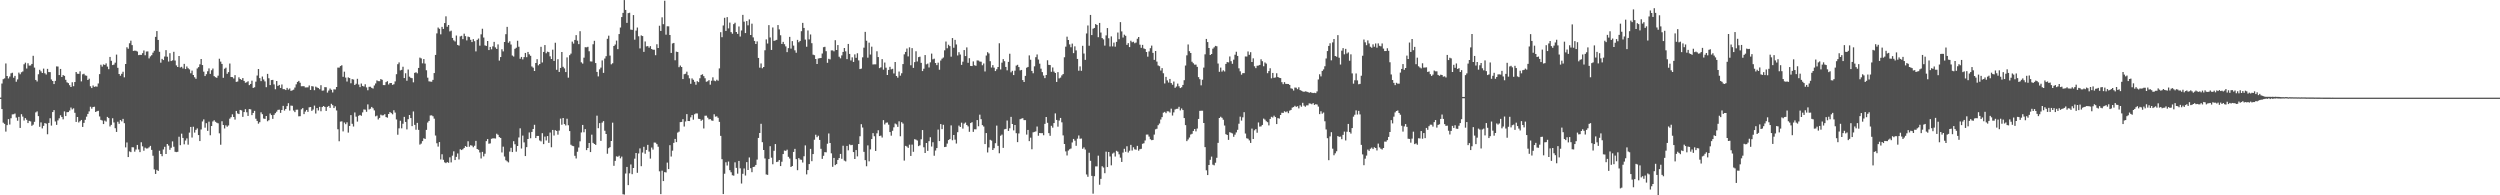 <svg xmlns="http://www.w3.org/2000/svg" width="1920" height="150"><path fill="#4f4f4f" d="M0 74.977h1v1H0zM1 64.142h1v19.618H1zM2 60.8h1v33.404H2zM3 60.201h1v34.917H3zM4 48.761h1v52.309H4zM5 58.372h1v37.714H5zM6 60.276h1v31.222H6zM7 58.763h1v36.857H7zM8 56.303h1v34.523H8zM9 55.843h1v32.039H9zM10 59.706h1v28.036H10zM11 58.253h1v28.942H11zM12 62.791h1v27.544H12zM13 60.96h1v31.769H13zM14 55.776h1v33.989H14zM15 57.058h1v41.193H15zM16 55.518h1v32.193H16zM17 54.888h1v34.642H17zM18 49.349h1v43.211H18zM19 48.111h1v42.595H19zM20 52.627h1v39.364H20zM21 48.566h1v45.928H21zM22 50.402h1v42.44H22zM23 50.258h1v42.975H23zM24 49.12h1v47.491H24zM25 42.865h1v52.877H25zM26 51.913h1v41.641H26zM27 61.377h1v24.937H27zM28 62.556h1v22.992H28zM29 57.06h1v32.122H29zM30 53.632h1v43.765H30zM31 54.776h1v39.224H31zM32 56.053h1v42.536H32zM33 52.691h1v43.992H33zM34 56.248h1v38.254H34zM35 57.253h1v37.732H35zM36 52.865h1v50.259H36zM37 55.337h1v39.078H37zM38 55.419h1v35.406H38zM39 61.013h1v35.448H39zM40 62.194h1v23.877H40zM41 64.577h1v19.995H41zM42 62.093h1v31.197H42zM43 51.006h1v44.9H43zM44 51.112h1v41.371H44zM45 57.632h1v33.23H45zM46 52.943h1v35.564H46zM47 59.152h1v30.73H47zM48 57.646h1v33.999H48zM49 58.26h1v27.301H49zM50 61.297h1v27.855H50zM51 63.215h1v22.943H51zM52 63.849h1v22.202H52zM53 65.433h1v19.462H53zM54 66.838h1v15.738H54zM55 63.199h1v20.84H55zM56 66.22h1v16.983H56zM57 62.988h1v23.648H57zM58 55.277h1v38.357H58zM59 56.607h1v33.252H59zM60 56.724h1v37.315H60zM61 54.762h1v38.299H61zM62 62.521h1v29.597H62zM63 57.067h1v40.433H63zM64 56.651h1v37.693H64zM65 57.909h1v34.079H65zM66 58.189h1v31.435H66zM67 61.436h1v26.054H67zM68 60.432h1v25.129H68zM69 66.25h1v15.729H69zM70 67.651h1v15.805H70zM71 65.623h1v16.562H71zM72 66.719h1v15.244H72zM73 66.348h1v19.666H73zM74 66.584h1v18.805H74zM75 64.085h1v21.012H75zM76 56.948h1v32.522H76zM77 49.697h1v42.339H77zM78 51.173h1v41.376H78zM79 49.468h1v45.836H79zM80 49.869h1v42.774H80zM81 48.711h1v44.676H81zM82 51.173h1v38.606H82zM83 53.146h1v37.528H83zM84 43.703h1v53.401H84zM85 46.68h1v49.229H85zM86 49.969h1v40.863H86zM87 49.608h1v44.436H87zM88 48.104h1v50.378H88zM89 41.915h1v59.4H89zM90 52.057h1v41.442H90zM91 56.818h1v38.249H91zM92 58.163h1v34.07H92zM93 56.657h1v36.578H93zM94 55.09h1v36.196H94zM95 59.406h1v35.191H95zM96 49.168h1v64.024H96zM97 36.312h1v73.122H97zM98 37.424h1v83.184H98zM99 33.22h1v83.069H99zM100 31.236h1v85.58H100zM101 34.646h1v78.428H101zM102 39.109h1v74.028H102zM103 38.862h1v77.64H103zM104 39.036h1v75.8H104zM105 39.576h1v71.746H105zM106 42.357h1v72.438H106zM107 42.075h1v74.788H107zM108 42.194h1v67.084H108zM109 40.846h1v71.529H109zM110 38.741h1v77.031H110zM111 42.453h1v70.968H111zM112 39.594h1v74.484H112zM113 39.468h1v74.486H113zM114 44.859h1v68.309H114zM115 43.291h1v68.718H115zM116 42.387h1v72.694H116zM117 40.453h1v79.135H117zM118 38.965h1v91.131H118zM119 28.333h1v105.244H119zM120 23.854h1v106.597H120zM121 30.67h1v100.598H121zM122 39.798h1v75.972H122zM123 48.152h1v70.142H123zM124 45.218h1v74.768H124zM125 46.156h1v68.645H125zM126 43.433h1v69.316H126zM127 38.503h1v79.769H127zM128 43.563h1v67.022H128zM129 47.232h1v64.578H129zM130 40.835h1v74.198H130zM131 46.902h1v66.571H131zM132 46.326h1v62.259H132zM133 39.775h1v72.923H133zM134 46.507h1v70.071H134zM135 50.23h1v66.601H135zM136 51.471h1v65.095H136zM137 43.023h1v61.984H137zM138 51.791h1v59.746H138zM139 51.295h1v51.346H139zM140 52.588h1v53.356H140zM141 49.031h1v61.799H141zM142 53.018h1v54.914H142zM143 51.038h1v55.235H143zM144 52.419h1v58.675H144zM145 53.307h1v48.54H145zM146 56.261h1v41.229H146zM147 54.224h1v51.401H147zM148 57.6h1v39.739H148zM149 59.335h1v42.488H149zM150 60.505h1v39.238H150zM151 52.588h1v46.017H151zM152 51.56h1v52.165H152zM153 49.395h1v58.927H153zM154 45.298h1v54.145H154zM155 49.995h1v43.273H155zM156 55.058h1v36.615H156zM157 58.44h1v39.632H157zM158 56.976h1v37.624H158zM159 54.707h1v45.782H159zM160 52.531h1v40.918H160zM161 56.744h1v47.148H161zM162 53.966h1v42.827H162zM163 52.638h1v40.661H163zM164 58.461h1v33.905H164zM165 59.267h1v34.253H165zM166 59.772h1v34.472H166zM167 58.136h1v36.56H167zM168 45.094h1v57.306H168zM169 47.292h1v63.866H169zM170 49.086h1v44.053H170zM171 59.763h1v36.212H171zM172 52.798h1v45.864H172zM173 51.988h1v44.282H173zM174 56.676h1v40.641H174zM175 55.396h1v40.961H175zM176 48.795h1v42.337H176zM177 59.127h1v30.877H177zM178 59.232h1v28.567H178zM179 60.271h1v29.593H179zM180 57.699h1v34.136H180zM181 62.856h1v22.36H181zM182 62.64h1v24.484H182zM183 59.411h1v28.21H183zM184 60.665h1v23.767H184zM185 61.32h1v23.458H185zM186 59.967h1v29.785H186zM187 62.135h1v23.928H187zM188 63.519h1v20.339H188zM189 63.192h1v23.044H189zM190 62.432h1v26.592H190zM191 65.376h1v18.384H191zM192 64.453h1v19.499H192zM193 61.974h1v26.473H193zM194 67.525h1v19.185H194zM195 67.01h1v18.132H195zM196 62.698h1v28.476H196zM197 57.99h1v34.862H197zM198 52.998h1v42H198zM199 59.983h1v33.868H199zM200 62.315h1v23.939H200zM201 58.802h1v28.917H201zM202 61.011h1v30.002H202zM203 62.494h1v28.856H203zM204 66.948h1v22.163H204zM205 56.738h1v36.388H205zM206 60.114h1v32.211H206zM207 65.337h1v21.794H207zM208 61.487h1v26.896H208zM209 61.356h1v29.925H209zM210 64.835h1v23.378H210zM211 68.541h1v18.386H211zM212 62.201h1v23.55H212zM213 66.012h1v18.391H213zM214 65.229h1v18.975H214zM215 67.513h1v19.155H215zM216 64.87h1v19.609H216zM217 68.479h1v12.813H217zM218 68.486h1v16.48H218zM219 69.175h1v14.548H219zM220 67.495h1v14.001H220zM221 68.809h1v10.474H221zM222 67.918h1v17.009H222zM223 69.788h1v11.298H223zM224 69.372h1v11.895H224zM225 68.868h1v16.036H225zM226 67.225h1v18.888H226zM227 64.776h1v19.501H227zM228 62.92h1v21.291H228zM229 62.105h1v27.26H229zM230 63.526h1v25.697H230zM231 66.266h1v17.697H231zM232 66.218h1v16.835H232zM233 66.222h1v21.41H233zM234 67.175h1v18.553H234zM235 67.122h1v17.299H235zM236 67.051h1v18.851H236zM237 65.652h1v16.757H237zM238 69.088h1v13.104H238zM239 66.133h1v19.002H239zM240 66.387h1v17.757H240zM241 69.276h1v11.84H241zM242 66.504h1v20.707H242zM243 67.193h1v15.825H243zM244 67.639h1v17.178H244zM245 68.571h1v13.481H245zM246 65.433h1v20.009H246zM247 69.621h1v12.584H247zM248 69.459h1v11.948H248zM249 66.93h1v15.177H249zM250 67.014h1v18.192H250zM251 71.125h1v10.961H251zM252 69.537h1v11.838H252zM253 68.001h1v14.816H253zM254 68.944h1v10.792H254zM255 71.036h1v9.769H255zM256 68.619h1v14.376H256zM257 68.729h1v12.955H257zM258 66.815h1v18H258zM259 51.908h1v47.372H259zM260 51.936h1v56.581H260zM261 50.723h1v42.662H261zM262 50.125h1v43.083H262zM263 58.978h1v41.932H263zM264 55.062h1v39.059H264zM265 59.583h1v35.793H265zM266 62.631h1v31.305H266zM267 59.459h1v42.399H267zM268 59.962h1v36.777H268zM269 63.952h1v24.468H269zM270 60.752h1v34.344H270zM271 61.095h1v36.109H271zM272 65.27h1v21.119H272zM273 64.32h1v25.296H273zM274 60.5h1v32.911H274zM275 64.927h1v23.983H275zM276 66.925h1v21.341H276zM277 64.162h1v24.749H277zM278 65.987h1v20.323H278zM279 66.458h1v17.597H279zM280 64.739h1v19.467H280zM281 67.099h1v18.789H281zM282 69.317h1v10.856H282zM283 66.65h1v17.418H283zM284 66.623h1v16.894H284zM285 67.49h1v14.61H285zM286 68.019h1v15.132H286zM287 65.627h1v19.169H287zM288 64.082h1v25.253H288zM289 61.732h1v27.052H289zM290 62.311h1v29.437H290zM291 62.363h1v28.194H291zM292 60.706h1v27.359H292zM293 61.283h1v27.4H293zM294 65.323h1v23.188H294zM295 65.401h1v22.282H295zM296 63.082h1v26.839H296zM297 62.35h1v28.013H297zM298 64.854h1v22.692H298zM299 63.787h1v22.296H299zM300 63.753h1v23.111H300zM301 65.197h1v22.616H301zM302 64.73h1v19.968H302zM303 62.535h1v23.925H303zM304 56.992h1v34.747H304zM305 49.301h1v54.168H305zM306 47.916h1v50.629H306zM307 54.06h1v38.677H307zM308 53.668h1v44.916H308zM309 51.265h1v43.765H309zM310 59.937h1v29.842H310zM311 56.284h1v37.375H311zM312 61.993h1v37.398H312zM313 53.389h1v38.162H313zM314 58.875h1v29.444H314zM315 59.727h1v30.943H315zM316 60.049h1v36.83H316zM317 63.247h1v22.376H317zM318 55.95h1v39.952H318zM319 55.524h1v44.095H319zM320 56.326h1v38.022H320zM321 52.178h1v47.569H321zM322 44.225h1v66.853H322zM323 44.868h1v65.404H323zM324 48.626h1v59.755H324zM325 45.387h1v60.822H325zM326 48.827h1v57.851H326zM327 53.952h1v45.763H327zM328 59.631h1v34.475H328zM329 62.473h1v30.391H329zM330 62.695h1v25.985H330zM331 62.753h1v25.814H331zM332 61.317h1v27.956H332zM333 56.101h1v35.049H333zM334 42.213h1v61.895H334zM335 25.642h1v84.374H335zM336 21.137h1v91.469H336zM337 22.124h1v87.006H337zM338 26.367h1v96.086H338zM339 20.622h1v97.832H339zM340 22.215h1v100.503H340zM341 17.727h1v106.963H341zM342 12.534h1v112.769H342zM343 20.542h1v103.914H343zM344 19.192h1v105.816H344zM345 24.099h1v96.709H345zM346 23.575h1v101.142H346zM347 29.114h1v90.449H347zM348 30.968h1v85.262H348zM349 31.853h1v91.078H349zM350 27.283h1v93.184H350zM351 34.525h1v83.36H351zM352 35.003h1v87.457H352zM353 27.967h1v86.695H353zM354 27.507h1v87.748H354zM355 30.036h1v84.598H355zM356 25.882h1v87.727H356zM357 27.736h1v84.452H357zM358 31.05h1v81.836H358zM359 28.091h1v80.416H359zM360 28.505h1v84.198H360zM361 30.583h1v80.929H361zM362 32.318h1v79.544H362zM363 30.045h1v83.033H363zM364 31.643h1v80.297H364zM365 39.494h1v68.686H365zM366 30.636h1v83.793H366zM367 29.62h1v85.434H367zM368 35.053h1v82.037H368zM369 26.392h1v95.312H369zM370 22.092h1v94.566H370zM371 28.809h1v91.328H371zM372 34.868h1v83.182H372zM373 35.271h1v73.106H373zM374 31.467h1v75.312H374zM375 38.448h1v71.957H375zM376 36.042h1v74.104H376zM377 37.868h1v68.714H377zM378 35.596h1v70.625H378zM379 32.158h1v74.092H379zM380 36.411h1v70.009H380zM381 37.564h1v65.129H381zM382 34.078h1v69.448H382zM383 46.548h1v58.759H383zM384 43.81h1v62.131H384zM385 37.848h1v79.27H385zM386 39.462h1v73.2H386zM387 32.245h1v87.958H387zM388 26.283h1v96.791H388zM389 20.634h1v103.248H389zM390 32.842h1v91.87H390zM391 31.716h1v84.69H391zM392 34.184h1v79.302H392zM393 42.641h1v74.148H393zM394 43.423h1v65.019H394zM395 37.454h1v73.321H395zM396 36.642h1v79.847H396zM397 31.3h1v80.806H397zM398 35.875h1v69.677H398zM399 45.115h1v53.422H399zM400 43.739h1v70.309H400zM401 45.618h1v58.54H401zM402 43.893h1v65.475H402zM403 40.654h1v79.222H403zM404 43.918h1v69.085H404zM405 39.862h1v66.903H405zM406 41.711h1v59.998H406zM407 42.858h1v63.346H407zM408 51.05h1v50.256H408zM409 51.945h1v47.105H409zM410 54.536h1v41.323H410zM411 48.363h1v57.686H411zM412 45.488h1v58.913H412zM413 50.198h1v54.221H413zM414 49.141h1v58.739H414zM415 35.918h1v72.66H415zM416 47.969h1v54.335H416zM417 39.91h1v70.767H417zM418 34.634h1v70.263H418zM419 40.906h1v66.96H419zM420 39.686h1v64.804H420zM421 40.031h1v69.714H421zM422 43.247h1v58.558H422zM423 45.291h1v67.828H423zM424 38.123h1v61.671H424zM425 46.772h1v57.297H425zM426 32.801h1v67.212H426zM427 53.611h1v46.96H427zM428 45.461h1v57.972H428zM429 55.222h1v45.033H429zM430 52.158h1v38.917H430zM431 39.912h1v55.859H431zM432 51.324h1v39.29H432zM433 52.505h1v42.799H433zM434 55.364h1v41.014H434zM435 44.08h1v47.095H435zM436 59.626h1v36.597H436zM437 42.393h1v58.281H437zM438 41.178h1v69.982H438zM439 31.961h1v80.023H439zM440 33.497h1v78.769H440zM441 30.691h1v88.945H441zM442 26.999h1v94.71H442zM443 31.213h1v85.331H443zM444 33.907h1v79.382H444zM445 23.969h1v84.573H445zM446 47.889h1v53.841H446zM447 48.827h1v47.107H447zM448 44.305h1v57.265H448zM449 36.271h1v62.909H449zM450 36.362h1v78.952H450zM451 35.955h1v77.7H451zM452 39.361h1v70.462H452zM453 47.131h1v69.648H453zM454 47.28h1v56.127H454zM455 33.994h1v75.713H455zM456 31.359h1v79.229H456zM457 48.441h1v62.827H457zM458 55.22h1v33.607H458zM459 58.66h1v39.794H459zM460 53.242h1v41.325H460zM461 51.915h1v56.272H461zM462 46.369h1v47.766H462zM463 55.941h1v37.093H463zM464 44.934h1v55.475H464zM465 43.174h1v59.746H465zM466 29.796h1v88.281H466zM467 27.377h1v86.454H467zM468 42.7h1v70.286H468zM469 49.409h1v58.876H469zM470 48.582h1v45.624H470zM471 35.314h1v92.042H471zM472 34.195h1v89.364H472zM473 31.16h1v88.878H473zM474 37.722h1v82.719H474zM475 26.154h1v93.442H475zM476 21.119h1v100.487H476zM477 13.087h1v107.189H477zM478 9.901h1v139.286H478zM479 0.048h1v149.428H479zM480 7.626h1v125.674H480zM481 17.564h1v110.657H481zM482 10.087h1v132.081H482zM483 9.776h1v123.346H483zM484 22.737h1v103.573H484zM485 22.955h1v110.838H485zM486 11.577h1v117.439H486zM487 30.45h1v91.426H487zM488 23.506h1v94.01H488zM489 21.162h1v111.57H489zM490 27.843h1v90.011H490zM491 37.182h1v76.807H491zM492 27.171h1v100.467H492zM493 27.711h1v89.441H493zM494 39.841h1v72.923H494zM495 31.835h1v86.207H495zM496 35.612h1v79.529H496zM497 35.397h1v75.85H497zM498 36.621h1v79.81H498zM499 35.442h1v86.361H499zM500 37.644h1v75.66H500zM501 38.196h1v76.677H501zM502 38.175h1v71.291H502zM503 42.368h1v67.217H503zM504 33.978h1v76.729H504zM505 36.889h1v75.795H505zM506 19.778h1v111.82H506zM507 23.733h1v125.356H507zM508 13.309h1v117.752H508zM509 18.604h1v120.472H509zM510 0.556h1v131.657H510zM511 26.635h1v105.802H511zM512 20.187h1v104.667H512zM513 20.226h1v109.631H513zM514 26.896h1v84.621H514zM515 40.663h1v79.572H515zM516 33.403h1v82.312H516zM517 32.991h1v76.754H517zM518 46.289h1v60.394H518zM519 39.677h1v69.501H519zM520 39.96h1v61.868H520zM521 51.629h1v49.487H521zM522 50.324h1v43.49H522zM523 51.476h1v42.193H523zM524 60.725h1v30.799H524zM525 56.994h1v40.165H525zM526 56.607h1v36.697H526zM527 55.042h1v32.591H527zM528 57.79h1v35.159H528zM529 60.159h1v32.836H529zM530 64.362h1v25.747H530zM531 60.191h1v28.189H531zM532 61.269h1v30.636H532zM533 62.81h1v24.969H533zM534 65.051h1v22.039H534zM535 62.352h1v24.772H535zM536 63.057h1v28.185H536zM537 60.125h1v31.257H537zM538 57.552h1v35.248H538zM539 57.058h1v34.873H539zM540 58.475h1v40.211H540zM541 60.093h1v28.771H541zM542 62.782h1v26.043H542zM543 62.405h1v27.986H543zM544 61.558h1v30.149H544zM545 65.009h1v26.432H545zM546 61.988h1v30.536H546zM547 59.381h1v33.404H547zM548 61.919h1v25.846H548zM549 62.359h1v27.249H549zM550 61.214h1v28.151H550zM551 62.002h1v28.469H551zM552 52.549h1v41.069H552zM553 24.717h1v79.62H553zM554 28.564h1v93.694H554zM555 19.56h1v129.469H555zM556 13.692h1v119.728H556zM557 23.781h1v100.838H557zM558 13.147h1v113.987H558zM559 21.796h1v102.241H559zM560 17.356h1v113.349H560zM561 24.692h1v107.585H561zM562 25.896h1v108.693H562zM563 18.553h1v116.338H563zM564 17.455h1v107.23H564zM565 24.577h1v104.331H565zM566 26.017h1v107.345H566zM567 20.345h1v103.266H567zM568 28.07h1v101.202H568zM569 23.415h1v117.553H569zM570 11.405h1v122.076H570zM571 16.617h1v112.76H571zM572 25.417h1v109.371H572zM573 16.164h1v108.334H573zM574 19.473h1v111.094H574zM575 14.912h1v106.022H575zM576 26.882h1v102.282H576zM577 18.157h1v114.074H577zM578 28.718h1v99.519H578zM579 31.448h1v96.535H579zM580 33.785h1v92.864H580zM581 31.817h1v90.753H581zM582 44.518h1v61.415H582zM583 51.961h1v50.201H583zM584 48.759h1v46.299H584zM585 52.441h1v56.764H585zM586 51.457h1v63.756H586zM587 38.583h1v83.097H587zM588 30.281h1v103.731H588zM589 33.444h1v100.87H589zM590 19.304h1v102.836H590zM591 28.775h1v83.529H591zM592 38.358h1v82.731H592zM593 21.103h1v105.033H593zM594 31.368h1v84.438H594zM595 31.009h1v79.631H595zM596 30.615h1v93.861H596zM597 19.244h1v104.877H597zM598 22.6h1v100.272H598zM599 27.081h1v100.433H599zM600 33.739h1v90.485H600zM601 32.153h1v86.148H601zM602 33.959h1v81.662H602zM603 35.639h1v80.245H603zM604 40.034h1v74.894H604zM605 36.96h1v83.447H605zM606 28.331h1v93.445H606zM607 37.303h1v90.943H607zM608 31.581h1v95.917H608zM609 35.019h1v81.646H609zM610 38.638h1v75.676H610zM611 40.524h1v81.703H611zM612 30.595h1v100.142H612zM613 32.476h1v88.945H613zM614 31.446h1v91.078H614zM615 23.959h1v98.75H615zM616 17.539h1v107.299H616zM617 21.428h1v98.59H617zM618 30.412h1v81.279H618zM619 35.9h1v98.062H619zM620 23.421h1v107.169H620zM621 30.27h1v95.729H621zM622 26.477h1v87.83H622zM623 33.19h1v90.632H623zM624 41.984h1v76.327H624zM625 42.373h1v64.955H625zM626 45.312h1v58.178H626zM627 49.173h1v56.21H627zM628 44.918h1v59.336H628zM629 44.719h1v62.731H629zM630 44.538h1v69.721H630zM631 41.114h1v80.913H631zM632 36.225h1v83.429H632zM633 35.964h1v80.858H633zM634 39.313h1v77.663H634zM635 48.239h1v62.172H635zM636 45.154h1v57.327H636zM637 45.632h1v64.175H637zM638 38.681h1v79.085H638zM639 38.706h1v89.396H639zM640 39.443h1v81.852H640zM641 30.872h1v95.949H641zM642 38.42h1v87.608H642zM643 34.6h1v88.217H643zM644 43.556h1v77.856H644zM645 44.776h1v73.42H645zM646 42.526h1v79.419H646zM647 39.869h1v72.058H647zM648 36.848h1v86.473H648zM649 39.411h1v84.562H649zM650 45.419h1v66.665H650zM651 33.744h1v81.735H651zM652 41.409h1v69.499H652zM653 46.429h1v65.063H653zM654 44.041h1v67.217H654zM655 47.552h1v69.256H655zM656 41.801h1v80.33H656zM657 44.398h1v70.861H657zM658 40.915h1v79.215H658zM659 46.362h1v64.205H659zM660 53.066h1v51.605H660zM661 52.7h1v42.678H661zM662 44.019h1v53.939H662zM663 36.587h1v80.021H663zM664 24.497h1v98.503H664zM665 31.295h1v96.379H665zM666 44.309h1v67.372H666zM667 32.787h1v91.099H667zM668 41.904h1v72.838H668zM669 35.852h1v70.957H669zM670 49.507h1v52.749H670zM671 49.409h1v55.239H671zM672 49.388h1v66.533H672zM673 39.361h1v63.062H673zM674 43.826h1v56.207H674zM675 52.316h1v52.172H675zM676 51.711h1v52.426H676zM677 45.399h1v60.247H677zM678 53.485h1v38.762H678zM679 48.051h1v47.56H679zM680 51.974h1v42.309H680zM681 57.596h1v36.445H681zM682 53.723h1v42.044H682zM683 51.299h1v50.14H683zM684 53.242h1v50.959H684zM685 52.849h1v47.585H685zM686 56.396h1v41.387H686zM687 47.598h1v47.265H687zM688 58.388h1v37.173H688zM689 59.656h1v37.768H689zM690 54.955h1v38.222H690zM691 58.099h1v46.542H691zM692 56.289h1v37.539H692zM693 49.203h1v45.731H693zM694 41.741h1v81.589H694zM695 39.887h1v72.136H695zM696 37.283h1v75.246H696zM697 43.311h1v70.236H697zM698 36.337h1v74.745H698zM699 50.137h1v69.627H699zM700 36.99h1v74.081H700zM701 52.103h1v64.459H701zM702 47.724h1v59.174H702zM703 39.381h1v67.871H703zM704 47.211h1v60.739H704zM705 43.902h1v68.325H705zM706 43.542h1v68.096H706zM707 48.264h1v58.695H707zM708 54.595h1v45.285H708zM709 52.798h1v60.3H709zM710 42.272h1v75.219H710zM711 49.404h1v60.43H711zM712 48.862h1v66.984H712zM713 51.823h1v56.597H713zM714 47.896h1v57.507H714zM715 41.183h1v71.332H715zM716 45.586h1v63.667H716zM717 45.035h1v74.585H717zM718 48.402h1v67.233H718zM719 50.031h1v63.672H719zM720 48.15h1v51.403H720zM721 53.533h1v54.791H721zM722 46.479h1v48.817H722zM723 45.078h1v54.092H723zM724 44.165h1v51.682H724zM725 38.642h1v74.303H725zM726 31.915h1v80.835H726zM727 37.072h1v73.223H727zM728 34.353h1v73.229H728zM729 35.433h1v71.348H729zM730 43.533h1v52.772H730zM731 29.233h1v78.487H731zM732 36.685h1v66.981H732zM733 30.624h1v76.621H733zM734 34.156h1v76.095H734zM735 42.613h1v58.936H735zM736 40.093h1v56.372H736zM737 41.874h1v55.685H737zM738 49.818h1v44.369H738zM739 47.344h1v51.426H739zM740 38.429h1v56.493H740zM741 43.078h1v51.002H741zM742 36.408h1v59.569H742zM743 48.212h1v48.849H743zM744 44.705h1v56.523H744zM745 50.626h1v43.875H745zM746 50.72h1v43.104H746zM747 47.138h1v54.127H747zM748 50.141h1v49.13H748zM749 50.551h1v48.771H749zM750 46.381h1v45.814H750zM751 46.495h1v50.492H751zM752 47.26h1v40.817H752zM753 47.401h1v44.147H753zM754 50.111h1v45.978H754zM755 48.727h1v48.444H755zM756 54.906h1v55.716H756zM757 42.625h1v59.59H757zM758 40.091h1v76.979H758zM759 41.039h1v72.225H759zM760 46.978h1v60.382H760zM761 51.851h1v56.155H761zM762 50.008h1v65.21H762zM763 51.965h1v61.87H763zM764 54.577h1v55.4H764zM765 53.21h1v43.273H765zM766 51.476h1v60.563H766zM767 33.208h1v84.518H767zM768 53.371h1v50.87H768zM769 48.148h1v55.244H769zM770 45.431h1v68.123H770zM771 47.024h1v52.296H771zM772 51.407h1v47.588H772zM773 53.993h1v38.59H773zM774 47.53h1v53.008H774zM775 41.261h1v57.23H775zM776 55.545h1v34.207H776zM777 54.355h1v40.895H777zM778 57.63h1v42.522H778zM779 54.261h1v41.76H779zM780 50.384h1v51.923H780zM781 49.745h1v59.435H781zM782 51.528h1v50.959H782zM783 54.071h1v37.468H783zM784 53.725h1v37.363H784zM785 61.485h1v29.286H785zM786 62.997h1v29.265H786zM787 58.285h1v33.994H787zM788 52.023h1v51.353H788zM789 51.421h1v48.354H789zM790 42.551h1v65.823H790zM791 45.863h1v59.879H791zM792 54.458h1v60.154H792zM793 56.245h1v45.4H793zM794 50.926h1v50.362H794zM795 43.922h1v56.995H795zM796 41.814h1v55.351H796zM797 45.71h1v58.542H797zM798 48.905h1v53.246H798zM799 52.718h1v49.565H799zM800 55.376h1v46.878H800zM801 57.994h1v45.885H801zM802 60.024h1v35.088H802zM803 57.603h1v32.252H803zM804 46.296h1v47.995H804zM805 49.816h1v52.408H805zM806 49.96h1v54.335H806zM807 55.156h1v41.444H807zM808 51.817h1v46.212H808zM809 54.996h1v39.535H809zM810 56.053h1v31.023H810zM811 62.908h1v29.22H811zM812 55.392h1v41.911H812zM813 60.189h1v32.399H813zM814 59.596h1v31H814zM815 57.884h1v36.075H815zM816 56.898h1v47.07H816zM817 43.957h1v66.633H817zM818 35.852h1v80.401H818zM819 28.155h1v91.238H819zM820 30.739h1v84.877H820zM821 34.108h1v80.504H821zM822 36.31h1v77.768H822zM823 33.488h1v75.933H823zM824 40.823h1v65.88H824zM825 35.571h1v72.456H825zM826 38.69h1v73.275H826zM827 45.259h1v61.252H827zM828 54.311h1v49.737H828zM829 50.999h1v55.537H829zM830 54.366h1v52.001H830zM831 35.197h1v79.107H831zM832 41.125h1v72.088H832zM833 45.989h1v68.865H833zM834 25.715h1v108.267H834zM835 19.576h1v116.191H835zM836 35.14h1v82.184H836zM837 11.46h1v112.035H837zM838 26.942h1v108.121H838zM839 22.032h1v126.73H839zM840 21.43h1v113.916H840zM841 18.471h1v109.313H841zM842 19.183h1v108.601H842zM843 28.578h1v90.98H843zM844 17.624h1v124.253H844zM845 24.998h1v112.362H845zM846 29.21h1v98.478H846zM847 30.283h1v98.38H847zM848 35.028h1v97.965H848zM849 27.173h1v89.327H849zM850 21.572h1v106.72H850zM851 29.407h1v87.345H851zM852 35.662h1v84.484H852zM853 27.956h1v99.018H853zM854 35.646h1v82.314H854zM855 32.719h1v84.498H855zM856 35.843h1v84.397H856zM857 32.135h1v83.683H857zM858 24.976h1v91.494H858zM859 30.112h1v88.414H859zM860 17.022h1v104.044H860zM861 24.09h1v100.279H861zM862 28.8h1v88.411H862zM863 26.63h1v87.64H863zM864 27.518h1v89.071H864zM865 34.483h1v77.828H865zM866 33.108h1v84.063H866zM867 36.134h1v79.638H867zM868 31.274h1v79.972H868zM869 32.435h1v83.154H869zM870 32.064h1v81.041H870zM871 33.213h1v81.474H871zM872 32.68h1v82.293H872zM873 29.773h1v82.234H873zM874 28.391h1v87.317H874zM875 34.3h1v80.279H875zM876 36.733h1v77.549H876zM877 34.472h1v75.949H877zM878 37.15h1v72.886H878zM879 37.706h1v70.149H879zM880 39.938h1v63.44H880zM881 43.52h1v59.78H881zM882 39.466h1v65.457H882zM883 37.033h1v69.936H883zM884 35.007h1v72.671H884zM885 40.583h1v66.864H885zM886 45.959h1v57.411H886zM887 39.146h1v60.178H887zM888 47.33h1v51.517H888zM889 50.288h1v45.88H889zM890 50.864h1v44.015H890zM891 54.151h1v37.656H891zM892 52.341h1v37.608H892zM893 56.282h1v30.24H893zM894 64.11h1v21.794H894zM895 59.033h1v27.901H895zM896 61.729h1v23.706H896zM897 63.361h1v22.204H897zM898 60.622h1v25.814H898zM899 63.787h1v19.65H899zM900 65.078h1v23.66H900zM901 62.606h1v23.715H901zM902 67.41h1v16.683H902zM903 66.46h1v17.171H903zM904 64.22h1v19.277H904zM905 66.229h1v15.818H905zM906 67.646h1v17.153H906zM907 66.996h1v16.329H907zM908 65.234h1v19.311H908zM909 61.597h1v29.091H909zM910 50.336h1v45.768H910zM911 42.487h1v65.926H911zM912 34.156h1v72.939H912zM913 39.338h1v66.306H913zM914 40.711h1v62.625H914zM915 47.417h1v55.351H915zM916 48.589h1v51.946H916zM917 49.663h1v49.419H917zM918 49.619h1v51.318H918zM919 51.338h1v47.368H919zM920 59.223h1v32.117H920zM921 60.846h1v24.289H921zM922 65.536h1v19.485H922zM923 61.242h1v23.777H923zM924 51.929h1v42.513H924zM925 41.723h1v71.284H925zM926 29.91h1v100.92H926zM927 32.33h1v102.14H927zM928 36.887h1v89.829H928zM929 42.256h1v80.469H929zM930 41.496h1v78.778H930zM931 37.376h1v89.073H931zM932 36.33h1v90.662H932zM933 35.227h1v89.778H933zM934 35.538h1v85.647H934zM935 48.782h1v60.929H935zM936 55.14h1v35.507H936zM937 51.924h1v37.736H937zM938 54.984h1v35.484H938zM939 53.966h1v37.983H939zM940 54.904h1v41.481H940zM941 49.118h1v53.932H941zM942 47.674h1v55.992H942zM943 47.926h1v59.476H943zM944 43.343h1v58.189H944zM945 47.021h1v54.992H945zM946 49.008h1v53.481H946zM947 45.808h1v59.254H947zM948 42.057h1v61.389H948zM949 39.72h1v61.945H949zM950 42.97h1v56.706H950zM951 52.464h1v42.582H951zM952 54.758h1v34.85H952zM953 57.365h1v35.274H953zM954 56.172h1v33.946H954zM955 56.17h1v30.004H955zM956 43.35h1v59.201H956zM957 43.414h1v62.781H957zM958 39.532h1v67.002H958zM959 42.064h1v65.743H959zM960 40.082h1v69.68H960zM961 47.623h1v51.158H961zM962 44.792h1v61.966H962zM963 50.899h1v49.194H963zM964 52.309h1v46.887H964zM965 50.498h1v51.426H965zM966 50.338h1v43.717H966zM967 49.88h1v47.349H967zM968 45.502h1v51.588H968zM969 46.992h1v48.942H969zM970 50.908h1v40.185H970zM971 47.997h1v43.866H971zM972 48.841h1v44.278H972zM973 56.211h1v37.622H973zM974 54.577h1v41.735H974zM975 52.441h1v38.885H975zM976 60.134h1v29.547H976zM977 56.019h1v34.23H977zM978 59.75h1v29.064H978zM979 59.48h1v30.43H979zM980 56.293h1v38.995H980zM981 59.116h1v31.614H981zM982 59.74h1v31.321H982zM983 59.96h1v28.363H983zM984 63.144h1v23.429H984zM985 64.684h1v22.067H985zM986 63.062h1v22.385H986zM987 64.435h1v21.717H987zM988 64.451h1v21.122H988zM989 64.487h1v22.445H989zM990 65.204h1v19.794H990zM991 67.829h1v16.578H991zM992 68.168h1v14.472H992zM993 69.514h1v12.694H993zM994 67.236h1v14.04H994zM995 67.319h1v14.759H995zM996 68.502h1v13.06H996zM997 67.007h1v16.253H997zM998 69.191h1v11.701H998zM999 69.681h1v12.316H999zM1000 70.212h1v8.743H1000zM1001 70.535h1v10.613H1001zM1002 70.157h1v11.831H1002zM1003 70.361h1v10.579H1003zM1004 70.704h1v10.19H1004zM1005 71.242h1v8.185H1005zM1006 70.793h1v8.791H1006zM1007 71.226h1v8.856H1007zM1008 71.498h1v7.709H1008zM1009 71.26h1v9.309H1009zM1010 71.51h1v8.496H1010zM1011 70.171h1v10.135H1011zM1012 61.052h1v20.84H1012zM1013 57.044h1v30.618H1013zM1014 58.685h1v26.777H1014zM1015 54.472h1v32.845H1015zM1016 53.297h1v33.108H1016zM1017 50.906h1v42.227H1017zM1018 44.907h1v54.52H1018zM1019 39.21h1v66.951H1019zM1020 35.255h1v87.757H1020zM1021 33.208h1v71.568H1021zM1022 46.33h1v55.193H1022zM1023 32.558h1v81.639H1023zM1024 29.945h1v89.311H1024zM1025 42.993h1v74.763H1025zM1026 43.559h1v72.609H1026zM1027 26.997h1v77.507H1027zM1028 44.346h1v60.755H1028zM1029 49.58h1v55.331H1029zM1030 38.924h1v67.99H1030zM1031 36.974h1v66.583H1031zM1032 41.702h1v59.386H1032zM1033 37.523h1v70.357H1033zM1034 41.13h1v60.034H1034zM1035 40.258h1v54.948H1035zM1036 46.63h1v54.791H1036zM1037 41.748h1v60.84H1037zM1038 56.353h1v41.994H1038zM1039 64.249h1v25.34H1039zM1040 61.665h1v26.434H1040zM1041 56.403h1v28.366H1041zM1042 61.734h1v26.253H1042zM1043 64.728h1v20.428H1043zM1044 64.387h1v23.497H1044zM1045 58.147h1v53.125H1045zM1046 42.822h1v75.752H1046zM1047 30.379h1v96.5H1047zM1048 32.533h1v89.309H1048zM1049 34.717h1v84.763H1049zM1050 31.039h1v83.847H1050zM1051 33.38h1v82.502H1051zM1052 35.898h1v78.343H1052zM1053 36.644h1v76.72H1053zM1054 34.051h1v80.414H1054zM1055 35.88h1v77.21H1055zM1056 33.398h1v80.284H1056zM1057 36.619h1v78.956H1057zM1058 33.318h1v76.958H1058zM1059 35.186h1v78.02H1059zM1060 35.561h1v78.688H1060zM1061 33.387h1v81.456H1061zM1062 37.303h1v76.338H1062zM1063 39.226h1v69.503H1063zM1064 39.153h1v69.668H1064zM1065 37.093h1v70.515H1065zM1066 38.992h1v66.159H1066zM1067 47.804h1v53.596H1067zM1068 57.175h1v35.09H1068zM1069 61.452h1v33.33H1069zM1070 63.631h1v25.946H1070zM1071 65.398h1v20.913H1071zM1072 63.597h1v21.666H1072zM1073 64.277h1v20.552H1073zM1074 64.247h1v22.515H1074zM1075 55.76h1v32.373H1075zM1076 52.934h1v43.653H1076zM1077 49.207h1v51.881H1077zM1078 53.588h1v43.481H1078zM1079 52.206h1v43.078H1079zM1080 42.682h1v54.77H1080zM1081 45.33h1v61.218H1081zM1082 32.648h1v74.035H1082zM1083 39.903h1v69.643H1083zM1084 29.954h1v76.516H1084zM1085 38.576h1v62.568H1085zM1086 36.003h1v74.669H1086zM1087 49.283h1v60.854H1087zM1088 44.314h1v66.823H1088zM1089 50.906h1v55.264H1089zM1090 51.801h1v54.534H1090zM1091 52.512h1v48.158H1091zM1092 48.571h1v57.961H1092zM1093 51.931h1v50.261H1093zM1094 51.874h1v54.205H1094zM1095 51.711h1v46.53H1095zM1096 55.227h1v44.479H1096zM1097 54.879h1v42.035H1097zM1098 56.964h1v38.757H1098zM1099 58.333h1v37.478H1099zM1100 57.317h1v39.92H1100zM1101 54.179h1v39.627H1101zM1102 54.803h1v37.382H1102zM1103 54.79h1v43.204H1103zM1104 57.539h1v38.407H1104zM1105 58.218h1v37.205H1105zM1106 57.369h1v33.96H1106zM1107 57.6h1v30.362H1107zM1108 58.864h1v32.467H1108zM1109 58.64h1v36.674H1109zM1110 59.486h1v37.187H1110zM1111 42.194h1v54.307H1111zM1112 46.113h1v54.269H1112zM1113 44.341h1v58.917H1113zM1114 44.856h1v55.713H1114zM1115 55.298h1v41.373H1115zM1116 49.786h1v48.473H1116zM1117 52.071h1v44.147H1117zM1118 48.717h1v50.089H1118zM1119 52.947h1v46.047H1119zM1120 52.352h1v44.23H1120zM1121 55.309h1v39.213H1121zM1122 53.851h1v37.684H1122zM1123 74.467h1v1H1123zM1124 74.467h1v1H1124zM1125 57.722h1v40.33H1125zM1126 56.348h1v37.393H1126zM1127 48.855h1v62.6H1127zM1128 46.065h1v63.877H1128zM1129 36.381h1v78.874H1129zM1130 26.113h1v86.244H1130zM1131 47.591h1v50.05H1131zM1132 42.947h1v61.181H1132zM1133 50.329h1v60.364H1133zM1134 47.628h1v58.119H1134zM1135 53.501h1v45.242H1135zM1136 50.114h1v49.412H1136zM1137 48.36h1v65.644H1137zM1138 52.425h1v47.011H1138zM1139 54.023h1v44.754H1139zM1140 46.408h1v57.588H1140zM1141 54.643h1v39.883H1141zM1142 57.628h1v40.536H1142zM1143 57.143h1v48.899H1143zM1144 47.992h1v56.599H1144zM1145 60.535h1v32.802H1145zM1146 58.23h1v42.136H1146zM1147 55.914h1v48.279H1147zM1148 60.519h1v41.639H1148zM1149 59.138h1v35.69H1149zM1150 57.129h1v38.567H1150zM1151 57.074h1v37.736H1151zM1152 57.301h1v33.996H1152zM1153 54.428h1v44.125H1153zM1154 58.72h1v38.444H1154zM1155 61.624h1v27.874H1155zM1156 56.742h1v41.966H1156zM1157 48.23h1v57.537H1157zM1158 58.882h1v38.476H1158zM1159 51.029h1v38.663H1159zM1160 50.549h1v47.313H1160zM1161 51.698h1v44.443H1161zM1162 58.978h1v36.741H1162zM1163 50.553h1v49.206H1163zM1164 52.272h1v41.932H1164zM1165 58.681h1v38.16H1165zM1166 59.219h1v39.568H1166zM1167 54.346h1v45.844H1167zM1168 56.31h1v36.722H1168zM1169 53.927h1v42.085H1169zM1170 53.643h1v44.207H1170zM1171 52.684h1v40.728H1171zM1172 53.448h1v50.261H1172zM1173 49.056h1v65.1H1173zM1174 35.678h1v82.424H1174zM1175 26.221h1v81.698H1175zM1176 31.451h1v88.004H1176zM1177 40.485h1v75.313H1177zM1178 35.076h1v76.352H1178zM1179 41.464h1v68.26H1179zM1180 43.76h1v69.538H1180zM1181 43.394h1v70.14H1181zM1182 45.236h1v65.846H1182zM1183 47.649h1v57.535H1183zM1184 38.07h1v66.956H1184zM1185 48.786h1v70.492H1185zM1186 48.502h1v60.79H1186zM1187 34.731h1v74.44H1187zM1188 39.219h1v68.171H1188zM1189 33.385h1v87.171H1189zM1190 31.467h1v82.504H1190zM1191 35.452h1v88.075H1191zM1192 36.72h1v76.96H1192zM1193 35.019h1v82.689H1193zM1194 32.588h1v86.594H1194zM1195 30.508h1v94.894H1195zM1196 34.85h1v77.395H1196zM1197 41.862h1v79.043H1197zM1198 49.612h1v64.615H1198zM1199 46.614h1v51.398H1199zM1200 48.809h1v52.705H1200zM1201 32.011h1v74.754H1201zM1202 40.228h1v67.418H1202zM1203 38.068h1v67.361H1203zM1204 41.348h1v67.997H1204zM1205 34.742h1v70.501H1205zM1206 36.525h1v72.703H1206zM1207 18.727h1v95.912H1207zM1208 36.644h1v78.153H1208zM1209 31.606h1v79.013H1209zM1210 37.679h1v70.753H1210zM1211 32.389h1v69.471H1211zM1212 47.115h1v56.127H1212zM1213 45.941h1v57.114H1213zM1214 45.538h1v55.07H1214zM1215 41.828h1v57.468H1215zM1216 49.576h1v50.856H1216zM1217 41.393h1v61.916H1217zM1218 40.141h1v59.606H1218zM1219 36.417h1v62.094H1219zM1220 50.599h1v44.527H1220zM1221 59.319h1v35.262H1221zM1222 48.495h1v61.458H1222zM1223 47.923h1v67.704H1223zM1224 34.875h1v75.743H1224zM1225 44.163h1v60.581H1225zM1226 39.814h1v69.522H1226zM1227 48.692h1v63.312H1227zM1228 40.842h1v64.985H1228zM1229 44.799h1v57.661H1229zM1230 47.91h1v59.79H1230zM1231 44.234h1v74.292H1231zM1232 31.295h1v87.361H1232zM1233 32.346h1v92.245H1233zM1234 26.763h1v95.253H1234zM1235 28.896h1v102.328H1235zM1236 24.01h1v92.314H1236zM1237 30.666h1v95.889H1237zM1238 29.604h1v88.135H1238zM1239 36.104h1v89.982H1239zM1240 32.801h1v86.7H1240zM1241 30.02h1v93.813H1241zM1242 31.712h1v85.292H1242zM1243 26.797h1v102.593H1243zM1244 18.198h1v126.496H1244zM1245 24.378h1v119.739H1245zM1246 30.295h1v96.24H1246zM1247 27.992h1v96.109H1247zM1248 15.129h1v106.443H1248zM1249 37.713h1v75.47H1249zM1250 29.114h1v87.242H1250zM1251 23.973h1v92.975H1251zM1252 15.807h1v117.899H1252zM1253 17.006h1v120.945H1253zM1254 7.196h1v136.601H1254zM1255 15.454h1v122.122H1255zM1256 22.25h1v103.596H1256zM1257 17.834h1v108.489H1257zM1258 18.514h1v119.984H1258zM1259 23.328h1v103.699H1259zM1260 14.806h1v121.412H1260zM1261 18.125h1v117.173H1261zM1262 17.052h1v120.259H1262zM1263 21.382h1v113.427H1263zM1264 20.224h1v120.007H1264zM1265 31.135h1v102.104H1265zM1266 12.639h1v121.284H1266zM1267 8.034h1v137.503H1267zM1268 9.963h1v133.065H1268zM1269 12.996h1v128.32H1269zM1270 6.299h1v125.175H1270zM1271 9.863h1v115.937H1271zM1272 21.071h1v113.294H1272zM1273 22.822h1v127.045H1273zM1274 11.707h1v118.162H1274zM1275 20.265h1v106.244H1275zM1276 24.799h1v109.49H1276zM1277 31.528h1v103.852H1277zM1278 23.655h1v97.567H1278zM1279 38.67h1v77.061H1279zM1280 45.502h1v64.253H1280zM1281 52.036h1v45.074H1281zM1282 48.912h1v49.21H1282zM1283 54.007h1v41.804H1283zM1284 55.302h1v48.952H1284zM1285 46.77h1v64.635H1285zM1286 25.63h1v98.35H1286zM1287 32.08h1v86.104H1287zM1288 22.373h1v94.159H1288zM1289 32.533h1v84.916H1289zM1290 32.009h1v86.432H1290zM1291 40.041h1v75.53H1291zM1292 33.355h1v82.655H1292zM1293 36.225h1v74.898H1293zM1294 34.145h1v78.041H1294zM1295 40.425h1v76.571H1295zM1296 38.308h1v74.282H1296zM1297 41.029h1v71.82H1297zM1298 41.453h1v75.052H1298zM1299 42.062h1v72.71H1299zM1300 37.443h1v79.945H1300zM1301 40.059h1v73.079H1301zM1302 39.633h1v75.679H1302zM1303 40.235h1v73.527H1303zM1304 41.206h1v72.774H1304zM1305 40.972h1v81.673H1305zM1306 39.963h1v85.629H1306zM1307 36.768h1v83.328H1307zM1308 44.176h1v75.37H1308zM1309 42.014h1v76.107H1309zM1310 40.725h1v76.219H1310zM1311 42.478h1v78.403H1311zM1312 38.253h1v79.254H1312zM1313 37.83h1v74.532H1313zM1314 41.917h1v66.45H1314zM1315 40.931h1v65.869H1315zM1316 42.719h1v61.22H1316zM1317 44.064h1v60.38H1317zM1318 46.014h1v54.136H1318zM1319 53.744h1v41.346H1319zM1320 58.161h1v30.712H1320zM1321 62.16h1v27.775H1321zM1322 62.798h1v22.044H1322zM1323 64.169h1v23.296H1323zM1324 64.533h1v22.259H1324zM1325 63.902h1v22.863H1325zM1326 47.44h1v58.526H1326zM1327 26.129h1v82.167H1327zM1328 44.321h1v63.749H1328zM1329 34.202h1v81.206H1329zM1330 36.248h1v81.664H1330zM1331 39.967h1v88.693H1331zM1332 24.637h1v104.694H1332zM1333 37.099h1v103.374H1333zM1334 29.807h1v101.213H1334zM1335 34.776h1v96.366H1335zM1336 38.718h1v87.51H1336zM1337 34.499h1v87.086H1337zM1338 44.348h1v75.205H1338zM1339 42.121h1v68.322H1339zM1340 41.196h1v69.654H1340zM1341 37.342h1v73.333H1341zM1342 37.674h1v71.831H1342zM1343 37.505h1v69.061H1343zM1344 43.462h1v69.263H1344zM1345 41.572h1v65.342H1345zM1346 49.319h1v54.161H1346zM1347 52.794h1v47.109H1347zM1348 54.861h1v42.055H1348zM1349 53.565h1v49.362H1349zM1350 54.513h1v47.551H1350zM1351 51.801h1v43.749H1351zM1352 57.124h1v41.952H1352zM1353 57.548h1v41.167H1353zM1354 55.419h1v41.497H1354zM1355 57.637h1v37.194H1355zM1356 53.348h1v39.709H1356zM1357 57.809h1v32.298H1357zM1358 52.847h1v41.067H1358zM1359 41.965h1v54.108H1359zM1360 44.025h1v58.192H1360zM1361 50.004h1v60.556H1361zM1362 42.345h1v62.618H1362zM1363 46.39h1v56.127H1363zM1364 48.029h1v48.796H1364zM1365 45.465h1v51.62H1365zM1366 54.721h1v46.954H1366zM1367 50.098h1v48.693H1367zM1368 54.684h1v35.498H1368zM1369 60.727h1v30.121H1369zM1370 62.487h1v27.423H1370zM1371 62.778h1v26.997H1371zM1372 62.563h1v22.321H1372zM1373 62.867h1v30.279H1373zM1374 51.53h1v42.637H1374zM1375 57.296h1v39H1375zM1376 54.444h1v49.389H1376zM1377 45.545h1v48.576H1377zM1378 53.831h1v38.654H1378zM1379 56.918h1v37.263H1379zM1380 50.917h1v43.992H1380zM1381 60.079h1v33.198H1381zM1382 56.586h1v28.379H1382zM1383 61.317h1v28.544H1383zM1384 62.773h1v23.781H1384zM1385 63.794h1v24.479H1385zM1386 66.589h1v18.098H1386zM1387 65.211h1v21.27H1387zM1388 66.696h1v15.805H1388zM1389 64.124h1v22.449H1389zM1390 62.048h1v24.44H1390zM1391 55.914h1v35.365H1391zM1392 54.547h1v37.109H1392zM1393 51.926h1v46.91H1393zM1394 45.724h1v52.95H1394zM1395 51.004h1v46.253H1395zM1396 47.944h1v52.337H1396zM1397 47.157h1v49.556H1397zM1398 53.316h1v46.283H1398zM1399 49.638h1v43.719H1399zM1400 47.873h1v48.537H1400zM1401 49.587h1v44.98H1401zM1402 49.963h1v39.977H1402zM1403 53.265h1v39.082H1403zM1404 55.376h1v34.271H1404zM1405 54.719h1v36.883H1405zM1406 61.638h1v26.166H1406zM1407 61.812h1v24.878H1407zM1408 60.793h1v30.895H1408zM1409 51.92h1v45.07H1409zM1410 47.001h1v59.151H1410zM1411 45.399h1v63.788H1411zM1412 40.899h1v60.098H1412zM1413 43.774h1v51.304H1413zM1414 42.329h1v62.9H1414zM1415 46.875h1v55.347H1415zM1416 34.68h1v65.795H1416zM1417 39.771h1v62.676H1417zM1418 39.919h1v61.829H1418zM1419 39.04h1v68.558H1419zM1420 34.856h1v71.79H1420zM1421 53.066h1v41.568H1421zM1422 47.555h1v57.711H1422zM1423 36.369h1v65.34H1423zM1424 48.823h1v48.304H1424zM1425 51.56h1v47.022H1425zM1426 52.785h1v41.756H1426zM1427 49.278h1v49.561H1427zM1428 60.855h1v28.354H1428zM1429 59.406h1v27.407H1429zM1430 57.024h1v36.409H1430zM1431 57.928h1v33.088H1431zM1432 62.943h1v23.117H1432zM1433 62.07h1v27.938H1433zM1434 57.216h1v30.176H1434zM1435 61.015h1v25.214H1435zM1436 57.255h1v39.931H1436zM1437 47.967h1v57.089H1437zM1438 38.292h1v88.744H1438zM1439 38.773h1v77.839H1439zM1440 33.948h1v82.225H1440zM1441 35.779h1v81.877H1441zM1442 34.399h1v76.278H1442zM1443 46.777h1v62.078H1443zM1444 44.369h1v67.384H1444zM1445 36.536h1v72.522H1445zM1446 44.275h1v65.603H1446zM1447 43.469h1v64.745H1447zM1448 38.995h1v69.345H1448zM1449 41.066h1v67.349H1449zM1450 40.615h1v66.658H1450zM1451 45.007h1v61.428H1451zM1452 45.113h1v62.559H1452zM1453 43.105h1v61.483H1453zM1454 45.179h1v60.204H1454zM1455 46.461h1v58.123H1455zM1456 40.247h1v64.333H1456zM1457 45.815h1v65.287H1457zM1458 44.087h1v60.405H1458zM1459 45.25h1v56.706H1459zM1460 45.82h1v59.041H1460zM1461 43.664h1v63.069H1461zM1462 46.912h1v58.702H1462zM1463 50.203h1v54.077H1463zM1464 48.447h1v53.946H1464zM1465 49.02h1v50.938H1465zM1466 51.448h1v50.3H1466zM1467 51.842h1v48.563H1467zM1468 52.327h1v48.389H1468zM1469 54.119h1v48.036H1469zM1470 53.854h1v45.805H1470zM1471 55.28h1v44.406H1471zM1472 54.893h1v43.66H1472zM1473 54.689h1v43.085H1473zM1474 53.247h1v42.612H1474zM1475 52.634h1v49.6H1475zM1476 42.213h1v57.363H1476zM1477 49.308h1v46.409H1477zM1478 43.545h1v51.62H1478zM1479 56.554h1v44.532H1479zM1480 60.885h1v41.028H1480zM1481 46.429h1v52.971H1481zM1482 53.867h1v37.615H1482zM1483 52.368h1v46.109H1483zM1484 52.86h1v47.876H1484zM1485 51.045h1v46.931H1485zM1486 53.538h1v36.988H1486zM1487 53.535h1v49.313H1487zM1488 57.754h1v35.752H1488zM1489 49.555h1v59.723H1489zM1490 41.409h1v59.943H1490zM1491 41.341h1v62.051H1491zM1492 41.368h1v60.792H1492zM1493 46.493h1v61.595H1493zM1494 36.507h1v73.296H1494zM1495 42.975h1v60.394H1495zM1496 45.84h1v56.988H1496zM1497 46.012h1v53.042H1497zM1498 49.507h1v49.304H1498zM1499 54.396h1v48.654H1499zM1500 54.714h1v42.115H1500zM1501 46.834h1v52.314H1501zM1502 54.371h1v46.084H1502zM1503 50.901h1v53.438H1503zM1504 49.285h1v58.068H1504zM1505 50.107h1v43.193H1505zM1506 46.01h1v50.105H1506zM1507 55.389h1v37.938H1507zM1508 54.824h1v37.262H1508zM1509 60.246h1v38.002H1509zM1510 54.641h1v34.701H1510zM1511 61.604h1v35.438H1511zM1512 56.483h1v36.338H1512zM1513 55.35h1v36.141H1513zM1514 51.53h1v40.993H1514zM1515 53.998h1v38.75H1515zM1516 58.356h1v32.605H1516zM1517 59.621h1v31.094H1517zM1518 63.501h1v27.35H1518zM1519 57.298h1v28.858H1519zM1520 62.771h1v26.255H1520zM1521 58.266h1v33.133H1521zM1522 61.125h1v29.082H1522zM1523 60.697h1v32.442H1523zM1524 59.477h1v26.379H1524zM1525 61.26h1v32.767H1525zM1526 58.894h1v36.043H1526zM1527 58.138h1v34.756H1527zM1528 60.1h1v28.908H1528zM1529 55.82h1v34.294H1529zM1530 56.886h1v35.807H1530zM1531 57.147h1v35.514H1531zM1532 54.133h1v37.098H1532zM1533 56.266h1v41.737H1533zM1534 58.136h1v33.71H1534zM1535 54.021h1v45.226H1535zM1536 58.949h1v32.257H1536zM1537 61.137h1v33.868H1537zM1538 55.401h1v36.452H1538zM1539 60.706h1v34.184H1539zM1540 56.609h1v37.448H1540zM1541 53.263h1v42.811H1541zM1542 56.003h1v40.323H1542zM1543 61.784h1v29.931H1543zM1544 59.695h1v33.797H1544zM1545 56.422h1v39.407H1545zM1546 57.271h1v33.005H1546zM1547 60.88h1v35.8H1547zM1548 56.417h1v36.505H1548zM1549 60.02h1v29.73H1549zM1550 62.926h1v26.963H1550zM1551 62.482h1v29.593H1551zM1552 61.29h1v29.062H1552zM1553 60.233h1v27.473H1553zM1554 61.638h1v27.919H1554zM1555 63.176h1v29.192H1555zM1556 58.232h1v31.014H1556zM1557 63.558h1v26.791H1557zM1558 57.953h1v30.275H1558zM1559 60.732h1v25.026H1559zM1560 63.256h1v20.304H1560zM1561 63.716h1v21.554H1561zM1562 62.858h1v20.925H1562zM1563 61.837h1v23.429H1563zM1564 62.32h1v25.106H1564zM1565 63.21h1v25.999H1565zM1566 65.703h1v22.037H1566zM1567 64.286h1v21.371H1567zM1568 67.003h1v14.427H1568zM1569 67.568h1v17.118H1569zM1570 61.821h1v20.552H1570zM1571 63.011h1v20.547H1571zM1572 62.585h1v23.383H1572zM1573 63.696h1v19.135H1573zM1574 63.371h1v22.618H1574zM1575 65.359h1v17.512H1575zM1576 67.589h1v16.867H1576zM1577 65.916h1v17.13H1577zM1578 65.323h1v20.753H1578zM1579 66.92h1v16.647H1579zM1580 66.344h1v18.789H1580zM1581 64.531h1v18.601H1581zM1582 66.888h1v17.475H1582zM1583 66.554h1v17.125H1583zM1584 68.074h1v15.264H1584zM1585 67.941h1v14.914H1585zM1586 67.786h1v13.989H1586zM1587 66.996h1v17.214H1587zM1588 67.946h1v15.196H1588zM1589 67.969h1v15.397H1589zM1590 68.065h1v16.329H1590zM1591 67.017h1v14.582H1591zM1592 68.044h1v15.12H1592zM1593 66.85h1v13.42H1593zM1594 65.039h1v20.101H1594zM1595 69.024h1v11.618H1595zM1596 67.497h1v17.084H1596zM1597 67.797h1v12.522H1597zM1598 68.658h1v15.482H1598zM1599 68.646h1v14.09H1599zM1600 67.987h1v14.248H1600zM1601 68.491h1v13.461H1601zM1602 67.204h1v14.264H1602zM1603 67.806h1v13.729H1603zM1604 70.125h1v11.495H1604zM1605 66.792h1v15.063H1605zM1606 69.23h1v16.219H1606zM1607 66.346h1v15.26H1607zM1608 69.564h1v10.522H1608zM1609 68.188h1v12.593H1609zM1610 68.012h1v14.793H1610zM1611 67.472h1v15.859H1611zM1612 69.715h1v11.79H1612zM1613 67.049h1v15.722H1613zM1614 66.866h1v16.265H1614zM1615 70.01h1v11.698H1615zM1616 67.259h1v14.07H1616zM1617 70.182h1v10.579H1617zM1618 68.399h1v13.534H1618zM1619 69.459h1v10.6H1619zM1620 69.054h1v14.694H1620zM1621 68.404h1v14.9H1621zM1622 67.596h1v13.06H1622zM1623 69.264h1v13.388H1623zM1624 70.175h1v8.961H1624zM1625 66.822h1v13.637H1625zM1626 69.072h1v11.513H1626zM1627 68.584h1v15.512H1627zM1628 69.976h1v11.437H1628zM1629 62.819h1v24.269H1629zM1630 55.282h1v40.016H1630zM1631 57.287h1v35.235H1631zM1632 58.665h1v33.536H1632zM1633 58.031h1v31.234H1633zM1634 62.281h1v26.237H1634zM1635 60.665h1v25.786H1635zM1636 60.388h1v27.134H1636zM1637 67.028h1v21.103H1637zM1638 64.016h1v20.46H1638zM1639 68.102h1v15.562H1639zM1640 66.895h1v15.434H1640zM1641 68.058h1v13.479H1641zM1642 68.729h1v14.514H1642zM1643 67.948h1v14.122H1643zM1644 68.024h1v14.463H1644zM1645 67.907h1v16.393H1645zM1646 67.358h1v14.525H1646zM1647 67.403h1v15.784H1647zM1648 69.894h1v10.176H1648zM1649 67.234h1v15.393H1649zM1650 68.77h1v12.099H1650zM1651 68.58h1v14.337H1651zM1652 69.269h1v12.158H1652zM1653 70.48h1v12.513H1653zM1654 70.34h1v12.023H1654zM1655 69.72h1v11.948H1655zM1656 69.69h1v12.978H1656zM1657 67.907h1v11.472H1657zM1658 68.859h1v13.774H1658zM1659 69.644h1v12.509H1659zM1660 69.25h1v13.914H1660zM1661 68.367h1v14.424H1661zM1662 69.058h1v13.644H1662zM1663 69.324h1v12.401H1663zM1664 69.598h1v13.85H1664zM1665 67.232h1v15.01H1665zM1666 69.456h1v13.42H1666zM1667 68.115h1v14.539H1667zM1668 67.664h1v12.552H1668zM1669 68.58h1v15.37H1669zM1670 69.372h1v9.821H1670zM1671 68.491h1v12.937H1671zM1672 68.761h1v12.792H1672zM1673 69.534h1v12.87H1673zM1674 69.459h1v11.101H1674zM1675 70.443h1v11.962H1675zM1676 68.941h1v12.154H1676zM1677 70.924h1v11.22H1677zM1678 69.937h1v10.778H1678zM1679 69.484h1v10.602H1679zM1680 70.379h1v10.959H1680zM1681 70.074h1v8.418H1681zM1682 69.397h1v11.325H1682zM1683 70.129h1v10.346H1683zM1684 71.146h1v8.737H1684zM1685 70.393h1v8.878H1685zM1686 69.527h1v10.501H1686zM1687 70.193h1v9.615H1687zM1688 70.571h1v9.545H1688zM1689 70.141h1v10.014H1689zM1690 70.928h1v8.256H1690zM1691 69.589h1v10.634H1691zM1692 71.027h1v7.283H1692zM1693 69.39h1v9.185H1693zM1694 70.427h1v9.735H1694zM1695 70.587h1v8.899H1695zM1696 70.438h1v8.796H1696zM1697 69.498h1v9.535H1697zM1698 70.441h1v9.895H1698zM1699 70.53h1v8.027H1699zM1700 69.642h1v9.238H1700zM1701 70.933h1v7.899H1701zM1702 69.445h1v10.073H1702zM1703 69.926h1v8.853H1703zM1704 69.177h1v11.314H1704zM1705 69.953h1v8.856H1705zM1706 69.649h1v10.201H1706zM1707 70.235h1v8.844H1707zM1708 69.532h1v10.556H1708zM1709 68.388h1v11.955H1709zM1710 71.077h1v7.07H1710zM1711 69.349h1v10.561H1711zM1712 71.265h1v7.805H1712zM1713 69.262h1v10.27H1713zM1714 69.234h1v9.842H1714zM1715 70.356h1v8.924H1715zM1716 69.452h1v9.792H1716zM1717 71.619h1v8.27H1717zM1718 70.107h1v9.629H1718zM1719 71.686h1v6.292H1719zM1720 69.324h1v9.59H1720zM1721 71.445h1v6.928H1721zM1722 69.921h1v7.796H1722zM1723 71.249h1v7.434H1723zM1724 69.644h1v8.732H1724zM1725 70.157h1v8.51H1725zM1726 71.899h1v6.489H1726zM1727 71.191h1v7.604H1727zM1728 71.773h1v6.262H1728zM1729 71.237h1v7.436H1729zM1730 71.416h1v6.956H1730zM1731 70.159h1v8.244H1731zM1732 72.249h1v5.37H1732zM1733 70.91h1v6.965H1733zM1734 73.084h1v4.225H1734zM1735 72.091h1v4.747H1735zM1736 73.222h1v3.383H1736zM1737 73.583h1v2.921H1737zM1738 73.878h1v2.255H1738zM1739 74.304h1v1.634H1739zM1740 74.323h1v1.401H1740zM1741 74.355h1v1.563H1741zM1742 74.332h1v1.096H1742zM1743 74.332h1v1.758H1743zM1744 74.403h1v1.149H1744zM1745 74.284h1v1.65H1745zM1746 74.432h1v1.206H1746zM1747 74.272h1v1.419H1747zM1748 74.391h1v1.133H1748zM1749 74.389h1v1.3H1749zM1750 74.432h1v1.231H1750zM1751 74.558h1v1.144H1751zM1752 74.664h1v1H1752zM1753 74.597h1v1H1753zM1754 74.677h1v1H1754zM1755 74.545h1v1H1755zM1756 74.604h1v1H1756zM1757 74.789h1v1H1757zM1758 74.638h1v1H1758zM1759 74.723h1v1H1759zM1760 74.686h1v1H1760zM1761 74.73h1v1H1761zM1762 74.751h1v1H1762zM1763 74.741h1v1H1763zM1764 74.783h1v1H1764zM1765 74.751h1v1H1765zM1766 74.833h1v1H1766zM1767 74.767h1v1H1767zM1768 74.794h1v1H1768zM1769 74.778h1v1H1769zM1770 74.808h1v1H1770zM1771 74.856h1v1H1771zM1772 74.831h1v1H1772zM1773 74.858h1v1H1773zM1774 74.856h1v1H1774zM1775 74.856h1v1H1775zM1776 74.87h1v1H1776zM1777 74.918h1v1H1777zM1778 74.883h1v1H1778zM1779 74.915h1v1H1779zM1780 74.911h1v1H1780zM1781 74.931h1v1H1781zM1782 74.954h1v1H1782zM1783 74.945h1v1H1783zM1784 74.963h1v1H1784zM1785 74.963h1v1H1785zM1786 74.973h1v1H1786zM1787 74.975h1v1H1787zM1788 74.977h1v1H1788zM1789 74.977h1v1H1789zM1790 74.986h1v1H1790zM1791 74.979h1v1H1791zM1792 74.984h1v1H1792zM1793 74.984h1v1H1793zM1794 74.989h1v1H1794zM1795 74.986h1v1H1795zM1796 74.989h1v1H1796zM1797 74.989h1v1H1797zM1798 74.984h1v1H1798zM1799 74.989h1v1H1799zM1800 74.986h1v1H1800zM1801 74.998h1v1H1801zM1802 74.998h1v1H1802zM1803 74.998h1v1H1803zM1804 74.998h1v1H1804zM1805 74.998h1v1H1805zM1806 74.998h1v1H1806zM1807 74.998h1v1H1807zM1808 74.998h1v1H1808zM1809 74.998h1v1H1809zM1810 74.998h1v1H1810zM1811 74.998h1v1H1811zM1812 74.998h1v1H1812zM1813 74.998h1v1H1813zM1814 74.998h1v1H1814zM1815 74.998h1v1H1815zM1816 74.998h1v1H1816zM1817 74.998h1v1H1817zM1818 74.998h1v1H1818zM1819 74.998h1v1H1819zM1820 74.998h1v1H1820zM1821 74.998h1v1H1821zM1822 74.998h1v1H1822zM1823 74.998h1v1H1823zM1824 74.998h1v1H1824zM1825 74.998h1v1H1825zM1826 74.998h1v1H1826zM1827 74.998h1v1H1827zM1828 74.998h1v1H1828zM1829 74.998h1v1H1829zM1830 74.998h1v1H1830zM1831 74.998h1v1H1831zM1832 74.998h1v1H1832zM1833 74.998h1v1H1833zM1834 74.998h1v1H1834zM1835 74.998h1v1H1835zM1836 74.998h1v1H1836zM1837 74.998h1v1H1837zM1838 74.998h1v1H1838zM1839 74.998h1v1H1839zM1840 74.998h1v1H1840zM1841 74.998h1v1H1841zM1842 74.998h1v1H1842zM1843 74.998h1v1H1843zM1844 74.998h1v1H1844zM1845 74.998h1v1H1845zM1846 74.998h1v1H1846zM1847 74.998h1v1H1847zM1848 74.998h1v1H1848zM1849 74.998h1v1H1849zM1850 74.998h1v1H1850zM1851 74.998h1v1H1851zM1852 74.998h1v1H1852zM1853 74.998h1v1H1853zM1854 74.998h1v1H1854zM1855 74.998h1v1H1855zM1856 74.998h1v1H1856zM1857 74.998h1v1H1857zM1858 74.998h1v1H1858zM1859 74.998h1v1H1859zM1860 74.998h1v1H1860zM1861 74.998h1v1H1861zM1862 74.998h1v1H1862zM1863 74.998h1v1H1863zM1864 74.998h1v1H1864zM1865 74.998h1v1H1865zM1866 74.998h1v1H1866zM1867 74.998h1v1H1867zM1868 74.998h1v1H1868zM1869 74.998h1v1H1869zM1870 74.998h1v1H1870zM1871 74.998h1v1H1871zM1872 74.998h1v1H1872zM1873 74.998h1v1H1873zM1874 74.998h1v1H1874zM1875 74.998h1v1H1875zM1876 74.998h1v1H1876zM1877 74.998h1v1H1877zM1878 74.998h1v1H1878zM1879 74.998h1v1H1879zM1880 74.998h1v1H1880zM1881 74.998h1v1H1881zM1882 74.998h1v1H1882zM1883 74.998h1v1H1883zM1884 74.998h1v1H1884zM1885 74.998h1v1H1885zM1886 74.998h1v1H1886zM1887 74.998h1v1H1887zM1888 74.998h1v1H1888zM1889 74.998h1v1H1889zM1890 74.998h1v1H1890zM1891 74.998h1v1H1891zM1892 74.998h1v1H1892zM1893 74.998h1v1H1893zM1894 74.998h1v1H1894zM1895 74.998h1v1H1895zM1896 74.998h1v1H1896zM1897 74.998h1v1H1897zM1898 74.998h1v1H1898zM1899 74.998h1v1H1899zM1900 74.998h1v1H1900zM1901 74.998h1v1H1901zM1902 74.998h1v1H1902zM1903 74.998h1v1H1903zM1904 74.998h1v1H1904zM1905 74.998h1v1H1905zM1906 74.998h1v1H1906zM1907 74.998h1v1H1907zM1908 74.998h1v1H1908zM1909 74.998h1v1H1909zM1910 74.998h1v1H1910zM1911 74.998h1v1H1911zM1912 74.998h1v1H1912zM1913 74.998h1v1H1913zM1914 74.998h1v1H1914zM1915 74.998h1v1H1915zM1916 74.998h1v1H1916zM1917 74.998h1v1H1917zM1918 74.998h1v1H1918zM1919 74.998h1v1H1919z"/></svg>